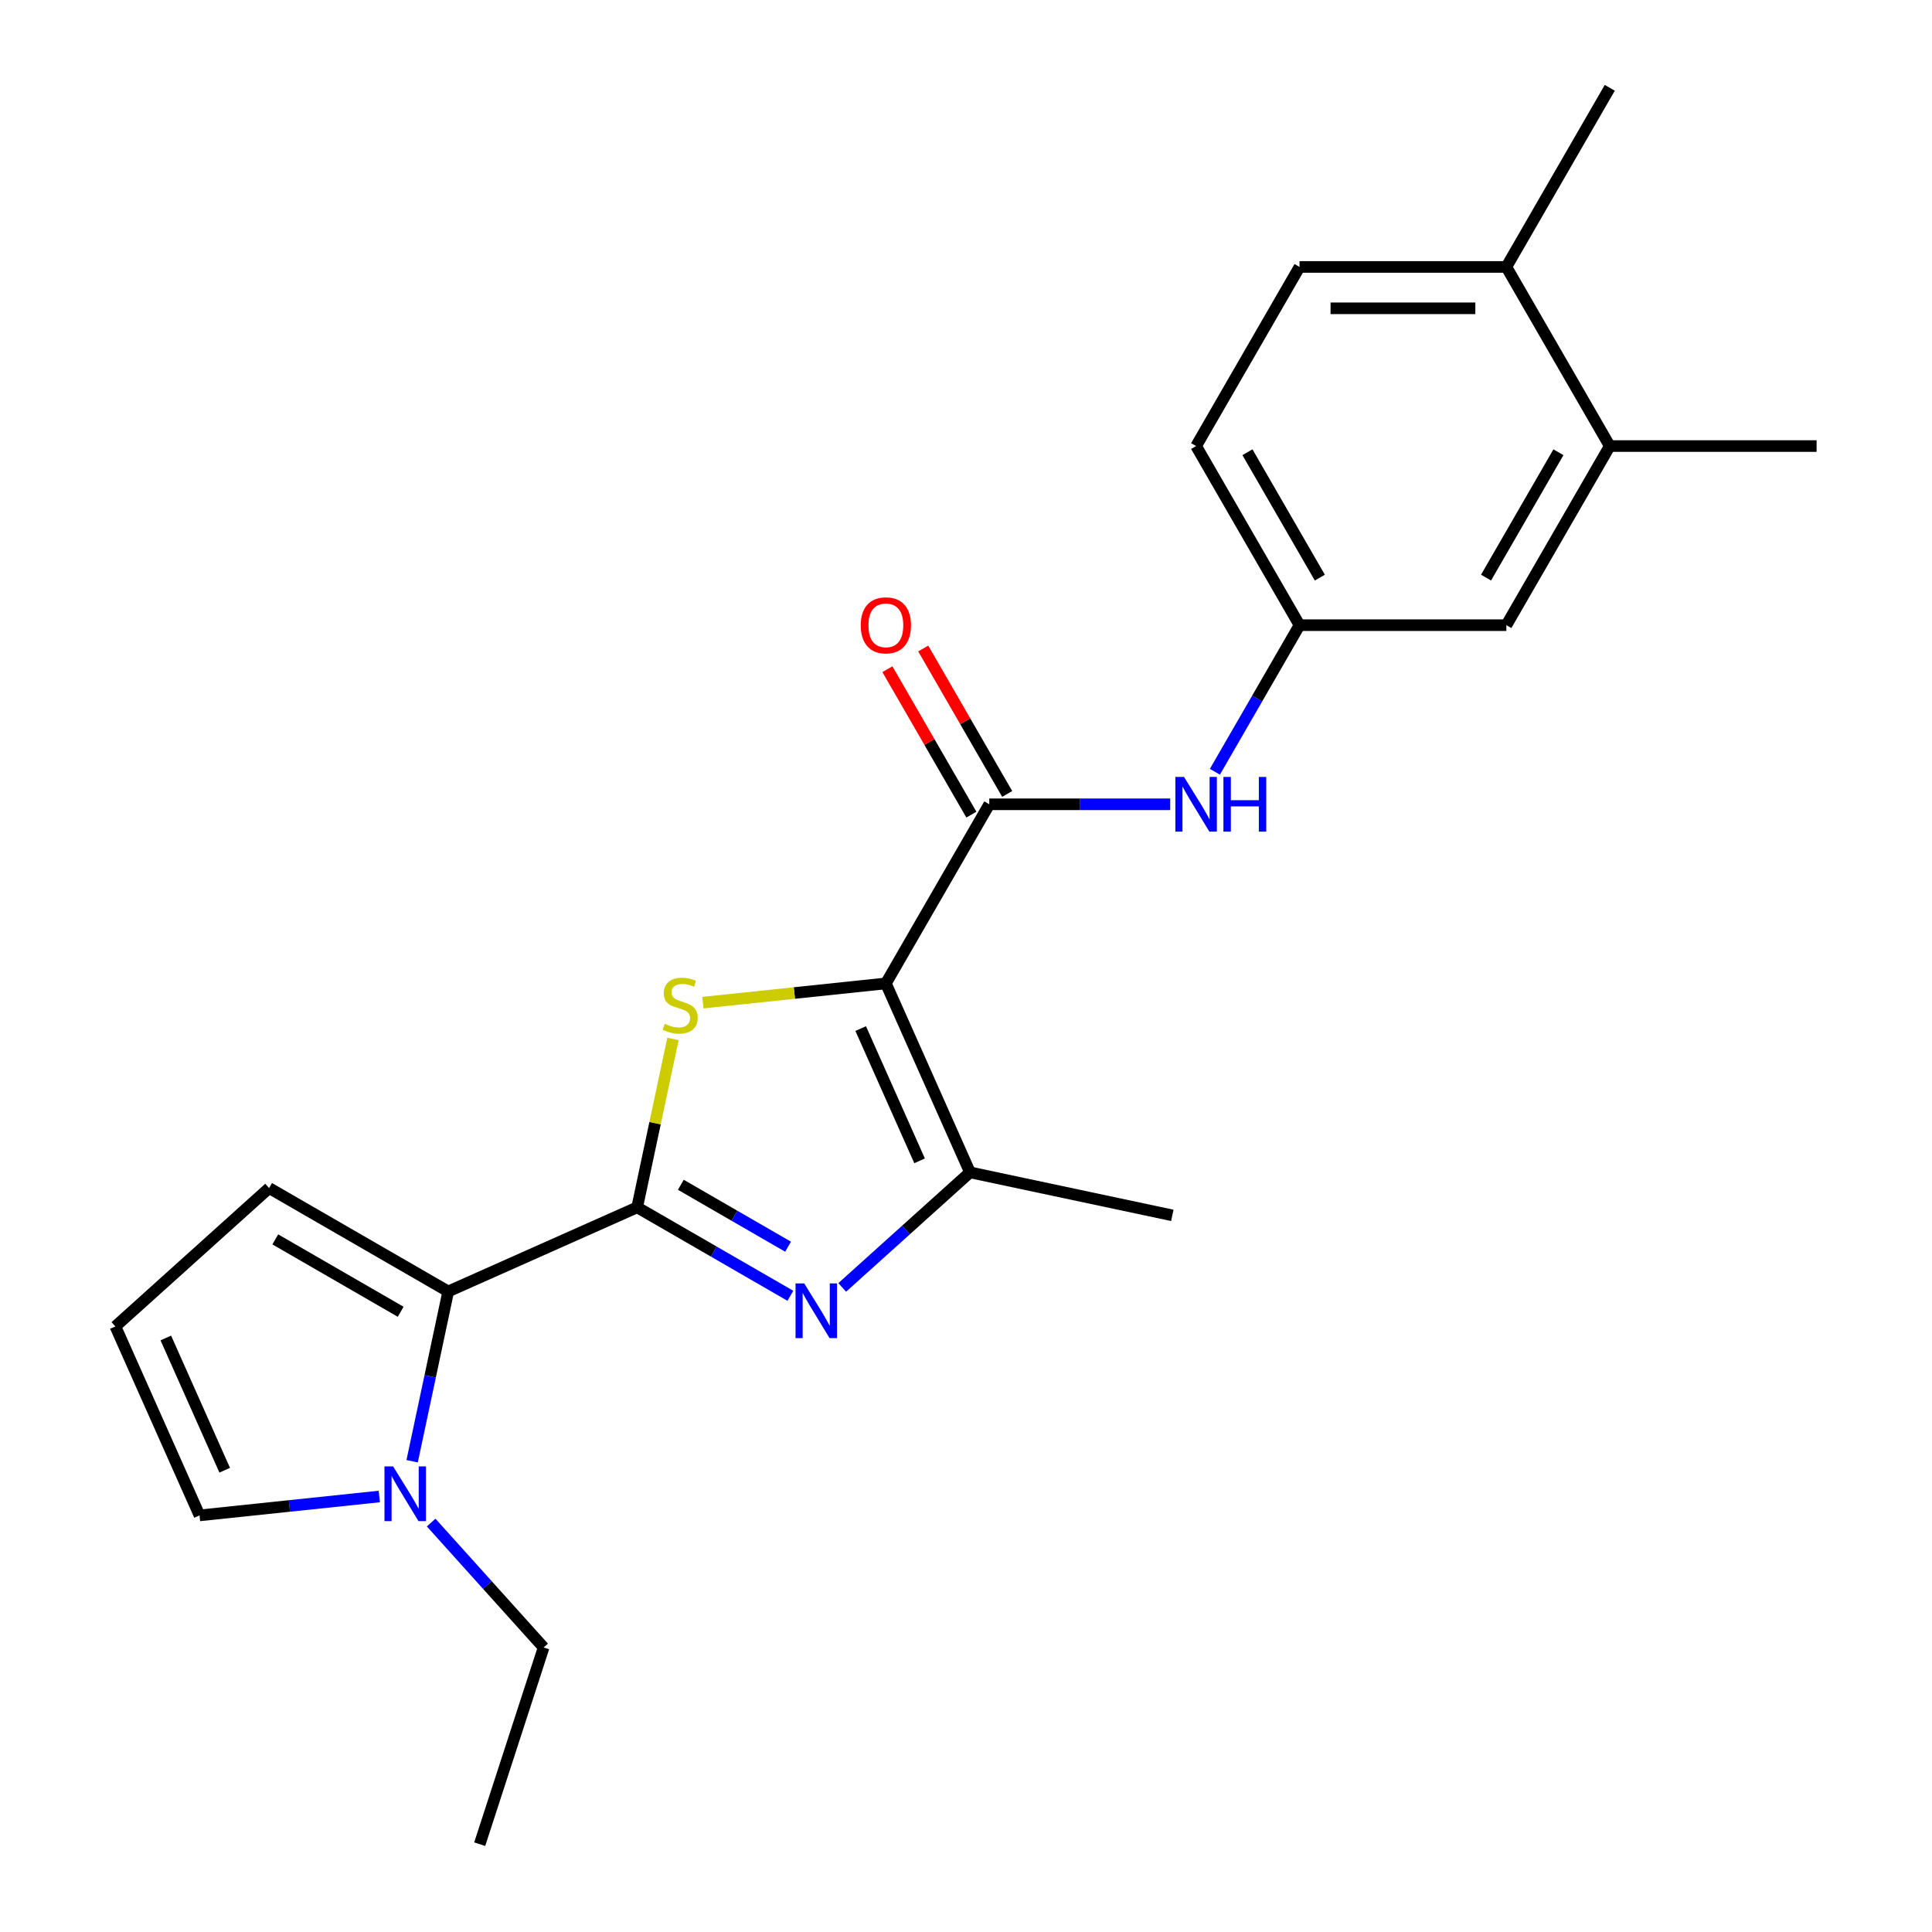 <?xml version='1.0' encoding='iso-8859-1'?>
<svg version='1.1' baseProfile='full'
              xmlns='http://www.w3.org/2000/svg'
                      xmlns:rdkit='http://www.rdkit.org/xml'
                      xmlns:xlink='http://www.w3.org/1999/xlink'
                  xml:space='preserve'
width='1000px' height='1000px' viewBox='0 0 1000 1000'>
<!-- END OF HEADER -->
<rect style='opacity:1.0;fill:#FFFFFF;stroke:none' width='1000' height='1000' x='0' y='0'> </rect>
<path class='bond-1' d='M 458.525,509.012 L 411.169,513.989' style='fill:none;fill-rule:evenodd;stroke:#000000;stroke-width:6px;stroke-linecap:butt;stroke-linejoin:miter;stroke-opacity:1' />
<path class='bond-1' d='M 411.169,513.989 L 363.813,518.967' style='fill:none;fill-rule:evenodd;stroke:#CCCC00;stroke-width:6px;stroke-linecap:butt;stroke-linejoin:miter;stroke-opacity:1' />
<path class='bond-3' d='M 458.525,509.012 L 502.067,606.811' style='fill:none;fill-rule:evenodd;stroke:#000000;stroke-width:6px;stroke-linecap:butt;stroke-linejoin:miter;stroke-opacity:1' />
<path class='bond-3' d='M 445.496,532.39 L 475.976,600.85' style='fill:none;fill-rule:evenodd;stroke:#000000;stroke-width:6px;stroke-linecap:butt;stroke-linejoin:miter;stroke-opacity:1' />
<path class='bond-4' d='M 458.525,509.012 L 512.052,416.301' style='fill:none;fill-rule:evenodd;stroke:#000000;stroke-width:6px;stroke-linecap:butt;stroke-linejoin:miter;stroke-opacity:1' />
<path class='bond-0' d='M 329.799,624.917 L 339.062,581.338' style='fill:none;fill-rule:evenodd;stroke:#000000;stroke-width:6px;stroke-linecap:butt;stroke-linejoin:miter;stroke-opacity:1' />
<path class='bond-0' d='M 339.062,581.338 L 348.325,537.759' style='fill:none;fill-rule:evenodd;stroke:#CCCC00;stroke-width:6px;stroke-linecap:butt;stroke-linejoin:miter;stroke-opacity:1' />
<path class='bond-5' d='M 329.799,624.917 L 232,668.46' style='fill:none;fill-rule:evenodd;stroke:#000000;stroke-width:6px;stroke-linecap:butt;stroke-linejoin:miter;stroke-opacity:1' />
<path class='bond-23' d='M 329.799,624.917 L 369.447,647.807' style='fill:none;fill-rule:evenodd;stroke:#000000;stroke-width:6px;stroke-linecap:butt;stroke-linejoin:miter;stroke-opacity:1' />
<path class='bond-23' d='M 369.447,647.807 L 409.094,670.698' style='fill:none;fill-rule:evenodd;stroke:#0000FF;stroke-width:6px;stroke-linecap:butt;stroke-linejoin:miter;stroke-opacity:1' />
<path class='bond-23' d='M 352.399,613.242 L 380.152,629.265' style='fill:none;fill-rule:evenodd;stroke:#000000;stroke-width:6px;stroke-linecap:butt;stroke-linejoin:miter;stroke-opacity:1' />
<path class='bond-23' d='M 380.152,629.265 L 407.905,645.289' style='fill:none;fill-rule:evenodd;stroke:#0000FF;stroke-width:6px;stroke-linecap:butt;stroke-linejoin:miter;stroke-opacity:1' />
<path class='bond-2' d='M 435.927,666.364 L 468.997,636.587' style='fill:none;fill-rule:evenodd;stroke:#0000FF;stroke-width:6px;stroke-linecap:butt;stroke-linejoin:miter;stroke-opacity:1' />
<path class='bond-2' d='M 468.997,636.587 L 502.067,606.811' style='fill:none;fill-rule:evenodd;stroke:#000000;stroke-width:6px;stroke-linecap:butt;stroke-linejoin:miter;stroke-opacity:1' />
<path class='bond-18' d='M 502.067,606.811 L 606.782,629.069' style='fill:none;fill-rule:evenodd;stroke:#000000;stroke-width:6px;stroke-linecap:butt;stroke-linejoin:miter;stroke-opacity:1' />
<path class='bond-7' d='M 512.052,416.301 L 558.87,416.301' style='fill:none;fill-rule:evenodd;stroke:#000000;stroke-width:6px;stroke-linecap:butt;stroke-linejoin:miter;stroke-opacity:1' />
<path class='bond-7' d='M 558.87,416.301 L 605.689,416.301' style='fill:none;fill-rule:evenodd;stroke:#0000FF;stroke-width:6px;stroke-linecap:butt;stroke-linejoin:miter;stroke-opacity:1' />
<path class='bond-13' d='M 521.323,410.948 L 499.593,373.31' style='fill:none;fill-rule:evenodd;stroke:#000000;stroke-width:6px;stroke-linecap:butt;stroke-linejoin:miter;stroke-opacity:1' />
<path class='bond-13' d='M 499.593,373.31 L 477.863,335.673' style='fill:none;fill-rule:evenodd;stroke:#FF0000;stroke-width:6px;stroke-linecap:butt;stroke-linejoin:miter;stroke-opacity:1' />
<path class='bond-13' d='M 502.78,421.653 L 481.05,384.016' style='fill:none;fill-rule:evenodd;stroke:#000000;stroke-width:6px;stroke-linecap:butt;stroke-linejoin:miter;stroke-opacity:1' />
<path class='bond-13' d='M 481.05,384.016 L 459.32,346.378' style='fill:none;fill-rule:evenodd;stroke:#FF0000;stroke-width:6px;stroke-linecap:butt;stroke-linejoin:miter;stroke-opacity:1' />
<path class='bond-6' d='M 232,668.46 L 222.661,712.399' style='fill:none;fill-rule:evenodd;stroke:#000000;stroke-width:6px;stroke-linecap:butt;stroke-linejoin:miter;stroke-opacity:1' />
<path class='bond-6' d='M 222.661,712.399 L 213.321,756.338' style='fill:none;fill-rule:evenodd;stroke:#0000FF;stroke-width:6px;stroke-linecap:butt;stroke-linejoin:miter;stroke-opacity:1' />
<path class='bond-8' d='M 232,668.46 L 139.289,614.933' style='fill:none;fill-rule:evenodd;stroke:#000000;stroke-width:6px;stroke-linecap:butt;stroke-linejoin:miter;stroke-opacity:1' />
<path class='bond-8' d='M 207.388,678.973 L 142.49,641.504' style='fill:none;fill-rule:evenodd;stroke:#000000;stroke-width:6px;stroke-linecap:butt;stroke-linejoin:miter;stroke-opacity:1' />
<path class='bond-10' d='M 196.326,774.584 L 149.801,779.475' style='fill:none;fill-rule:evenodd;stroke:#0000FF;stroke-width:6px;stroke-linecap:butt;stroke-linejoin:miter;stroke-opacity:1' />
<path class='bond-10' d='M 149.801,779.475 L 103.275,784.365' style='fill:none;fill-rule:evenodd;stroke:#000000;stroke-width:6px;stroke-linecap:butt;stroke-linejoin:miter;stroke-opacity:1' />
<path class='bond-19' d='M 223.159,788.075 L 252.267,820.403' style='fill:none;fill-rule:evenodd;stroke:#0000FF;stroke-width:6px;stroke-linecap:butt;stroke-linejoin:miter;stroke-opacity:1' />
<path class='bond-19' d='M 252.267,820.403 L 281.376,852.731' style='fill:none;fill-rule:evenodd;stroke:#000000;stroke-width:6px;stroke-linecap:butt;stroke-linejoin:miter;stroke-opacity:1' />
<path class='bond-12' d='M 628.826,399.464 L 650.729,361.527' style='fill:none;fill-rule:evenodd;stroke:#0000FF;stroke-width:6px;stroke-linecap:butt;stroke-linejoin:miter;stroke-opacity:1' />
<path class='bond-12' d='M 650.729,361.527 L 672.633,323.589' style='fill:none;fill-rule:evenodd;stroke:#000000;stroke-width:6px;stroke-linecap:butt;stroke-linejoin:miter;stroke-opacity:1' />
<path class='bond-11' d='M 139.289,614.933 L 59.732,686.566' style='fill:none;fill-rule:evenodd;stroke:#000000;stroke-width:6px;stroke-linecap:butt;stroke-linejoin:miter;stroke-opacity:1' />
<path class='bond-9' d='M 833.214,230.878 L 779.687,323.589' style='fill:none;fill-rule:evenodd;stroke:#000000;stroke-width:6px;stroke-linecap:butt;stroke-linejoin:miter;stroke-opacity:1' />
<path class='bond-9' d='M 806.642,234.079 L 769.173,298.977' style='fill:none;fill-rule:evenodd;stroke:#000000;stroke-width:6px;stroke-linecap:butt;stroke-linejoin:miter;stroke-opacity:1' />
<path class='bond-20' d='M 833.214,230.878 L 940.268,230.878' style='fill:none;fill-rule:evenodd;stroke:#000000;stroke-width:6px;stroke-linecap:butt;stroke-linejoin:miter;stroke-opacity:1' />
<path class='bond-25' d='M 833.214,230.878 L 779.687,138.166' style='fill:none;fill-rule:evenodd;stroke:#000000;stroke-width:6px;stroke-linecap:butt;stroke-linejoin:miter;stroke-opacity:1' />
<path class='bond-24' d='M 103.275,784.365 L 59.732,686.566' style='fill:none;fill-rule:evenodd;stroke:#000000;stroke-width:6px;stroke-linecap:butt;stroke-linejoin:miter;stroke-opacity:1' />
<path class='bond-24' d='M 116.303,760.986 L 85.823,692.527' style='fill:none;fill-rule:evenodd;stroke:#000000;stroke-width:6px;stroke-linecap:butt;stroke-linejoin:miter;stroke-opacity:1' />
<path class='bond-14' d='M 672.633,323.589 L 779.687,323.589' style='fill:none;fill-rule:evenodd;stroke:#000000;stroke-width:6px;stroke-linecap:butt;stroke-linejoin:miter;stroke-opacity:1' />
<path class='bond-17' d='M 672.633,323.589 L 619.106,230.878' style='fill:none;fill-rule:evenodd;stroke:#000000;stroke-width:6px;stroke-linecap:butt;stroke-linejoin:miter;stroke-opacity:1' />
<path class='bond-17' d='M 683.146,298.977 L 645.677,234.079' style='fill:none;fill-rule:evenodd;stroke:#000000;stroke-width:6px;stroke-linecap:butt;stroke-linejoin:miter;stroke-opacity:1' />
<path class='bond-15' d='M 779.687,138.166 L 672.633,138.166' style='fill:none;fill-rule:evenodd;stroke:#000000;stroke-width:6px;stroke-linecap:butt;stroke-linejoin:miter;stroke-opacity:1' />
<path class='bond-15' d='M 763.629,159.577 L 688.691,159.577' style='fill:none;fill-rule:evenodd;stroke:#000000;stroke-width:6px;stroke-linecap:butt;stroke-linejoin:miter;stroke-opacity:1' />
<path class='bond-21' d='M 779.687,138.166 L 833.214,45.455' style='fill:none;fill-rule:evenodd;stroke:#000000;stroke-width:6px;stroke-linecap:butt;stroke-linejoin:miter;stroke-opacity:1' />
<path class='bond-16' d='M 672.633,138.166 L 619.106,230.878' style='fill:none;fill-rule:evenodd;stroke:#000000;stroke-width:6px;stroke-linecap:butt;stroke-linejoin:miter;stroke-opacity:1' />
<path class='bond-22' d='M 281.376,852.731 L 248.294,954.545' style='fill:none;fill-rule:evenodd;stroke:#000000;stroke-width:6px;stroke-linecap:butt;stroke-linejoin:miter;stroke-opacity:1' />
<path  class='atom-2' d='M 344.057 529.922
Q 344.377 530.042, 345.697 530.602
Q 347.017 531.162, 348.457 531.522
Q 349.937 531.842, 351.377 531.842
Q 354.057 531.842, 355.617 530.562
Q 357.177 529.242, 357.177 526.962
Q 357.177 525.402, 356.377 524.442
Q 355.617 523.482, 354.417 522.962
Q 353.217 522.442, 351.217 521.842
Q 348.697 521.082, 347.177 520.362
Q 345.697 519.642, 344.617 518.122
Q 343.577 516.602, 343.577 514.042
Q 343.577 510.482, 345.977 508.282
Q 348.417 506.082, 353.217 506.082
Q 356.497 506.082, 360.217 507.642
L 359.297 510.722
Q 355.897 509.322, 353.337 509.322
Q 350.577 509.322, 349.057 510.482
Q 347.537 511.602, 347.577 513.562
Q 347.577 515.082, 348.337 516.002
Q 349.137 516.922, 350.257 517.442
Q 351.417 517.962, 353.337 518.562
Q 355.897 519.362, 357.417 520.162
Q 358.937 520.962, 360.017 522.602
Q 361.137 524.202, 361.137 526.962
Q 361.137 530.882, 358.497 533.002
Q 355.897 535.082, 351.537 535.082
Q 349.017 535.082, 347.097 534.522
Q 345.217 534.002, 342.977 533.082
L 344.057 529.922
' fill='#CCCC00'/>
<path  class='atom-3' d='M 416.251 664.284
L 425.531 679.284
Q 426.451 680.764, 427.931 683.444
Q 429.411 686.124, 429.491 686.284
L 429.491 664.284
L 433.251 664.284
L 433.251 692.604
L 429.371 692.604
L 419.411 676.204
Q 418.251 674.284, 417.011 672.084
Q 415.811 669.884, 415.451 669.204
L 415.451 692.604
L 411.771 692.604
L 411.771 664.284
L 416.251 664.284
' fill='#0000FF'/>
<path  class='atom-7' d='M 203.483 759.014
L 212.763 774.014
Q 213.683 775.494, 215.163 778.174
Q 216.643 780.854, 216.723 781.014
L 216.723 759.014
L 220.483 759.014
L 220.483 787.334
L 216.603 787.334
L 206.643 770.934
Q 205.483 769.014, 204.243 766.814
Q 203.043 764.614, 202.683 763.934
L 202.683 787.334
L 199.003 787.334
L 199.003 759.014
L 203.483 759.014
' fill='#0000FF'/>
<path  class='atom-8' d='M 612.846 402.141
L 622.126 417.141
Q 623.046 418.621, 624.526 421.301
Q 626.006 423.981, 626.086 424.141
L 626.086 402.141
L 629.846 402.141
L 629.846 430.461
L 625.966 430.461
L 616.006 414.061
Q 614.846 412.141, 613.606 409.941
Q 612.406 407.741, 612.046 407.061
L 612.046 430.461
L 608.366 430.461
L 608.366 402.141
L 612.846 402.141
' fill='#0000FF'/>
<path  class='atom-8' d='M 633.246 402.141
L 637.086 402.141
L 637.086 414.181
L 651.566 414.181
L 651.566 402.141
L 655.406 402.141
L 655.406 430.461
L 651.566 430.461
L 651.566 417.381
L 637.086 417.381
L 637.086 430.461
L 633.246 430.461
L 633.246 402.141
' fill='#0000FF'/>
<path  class='atom-14' d='M 445.525 323.669
Q 445.525 316.869, 448.885 313.069
Q 452.245 309.269, 458.525 309.269
Q 464.805 309.269, 468.165 313.069
Q 471.525 316.869, 471.525 323.669
Q 471.525 330.549, 468.125 334.469
Q 464.725 338.349, 458.525 338.349
Q 452.285 338.349, 448.885 334.469
Q 445.525 330.589, 445.525 323.669
M 458.525 335.149
Q 462.845 335.149, 465.165 332.269
Q 467.525 329.349, 467.525 323.669
Q 467.525 318.109, 465.165 315.309
Q 462.845 312.469, 458.525 312.469
Q 454.205 312.469, 451.845 315.269
Q 449.525 318.069, 449.525 323.669
Q 449.525 329.389, 451.845 332.269
Q 454.205 335.149, 458.525 335.149
' fill='#FF0000'/>
</svg>
